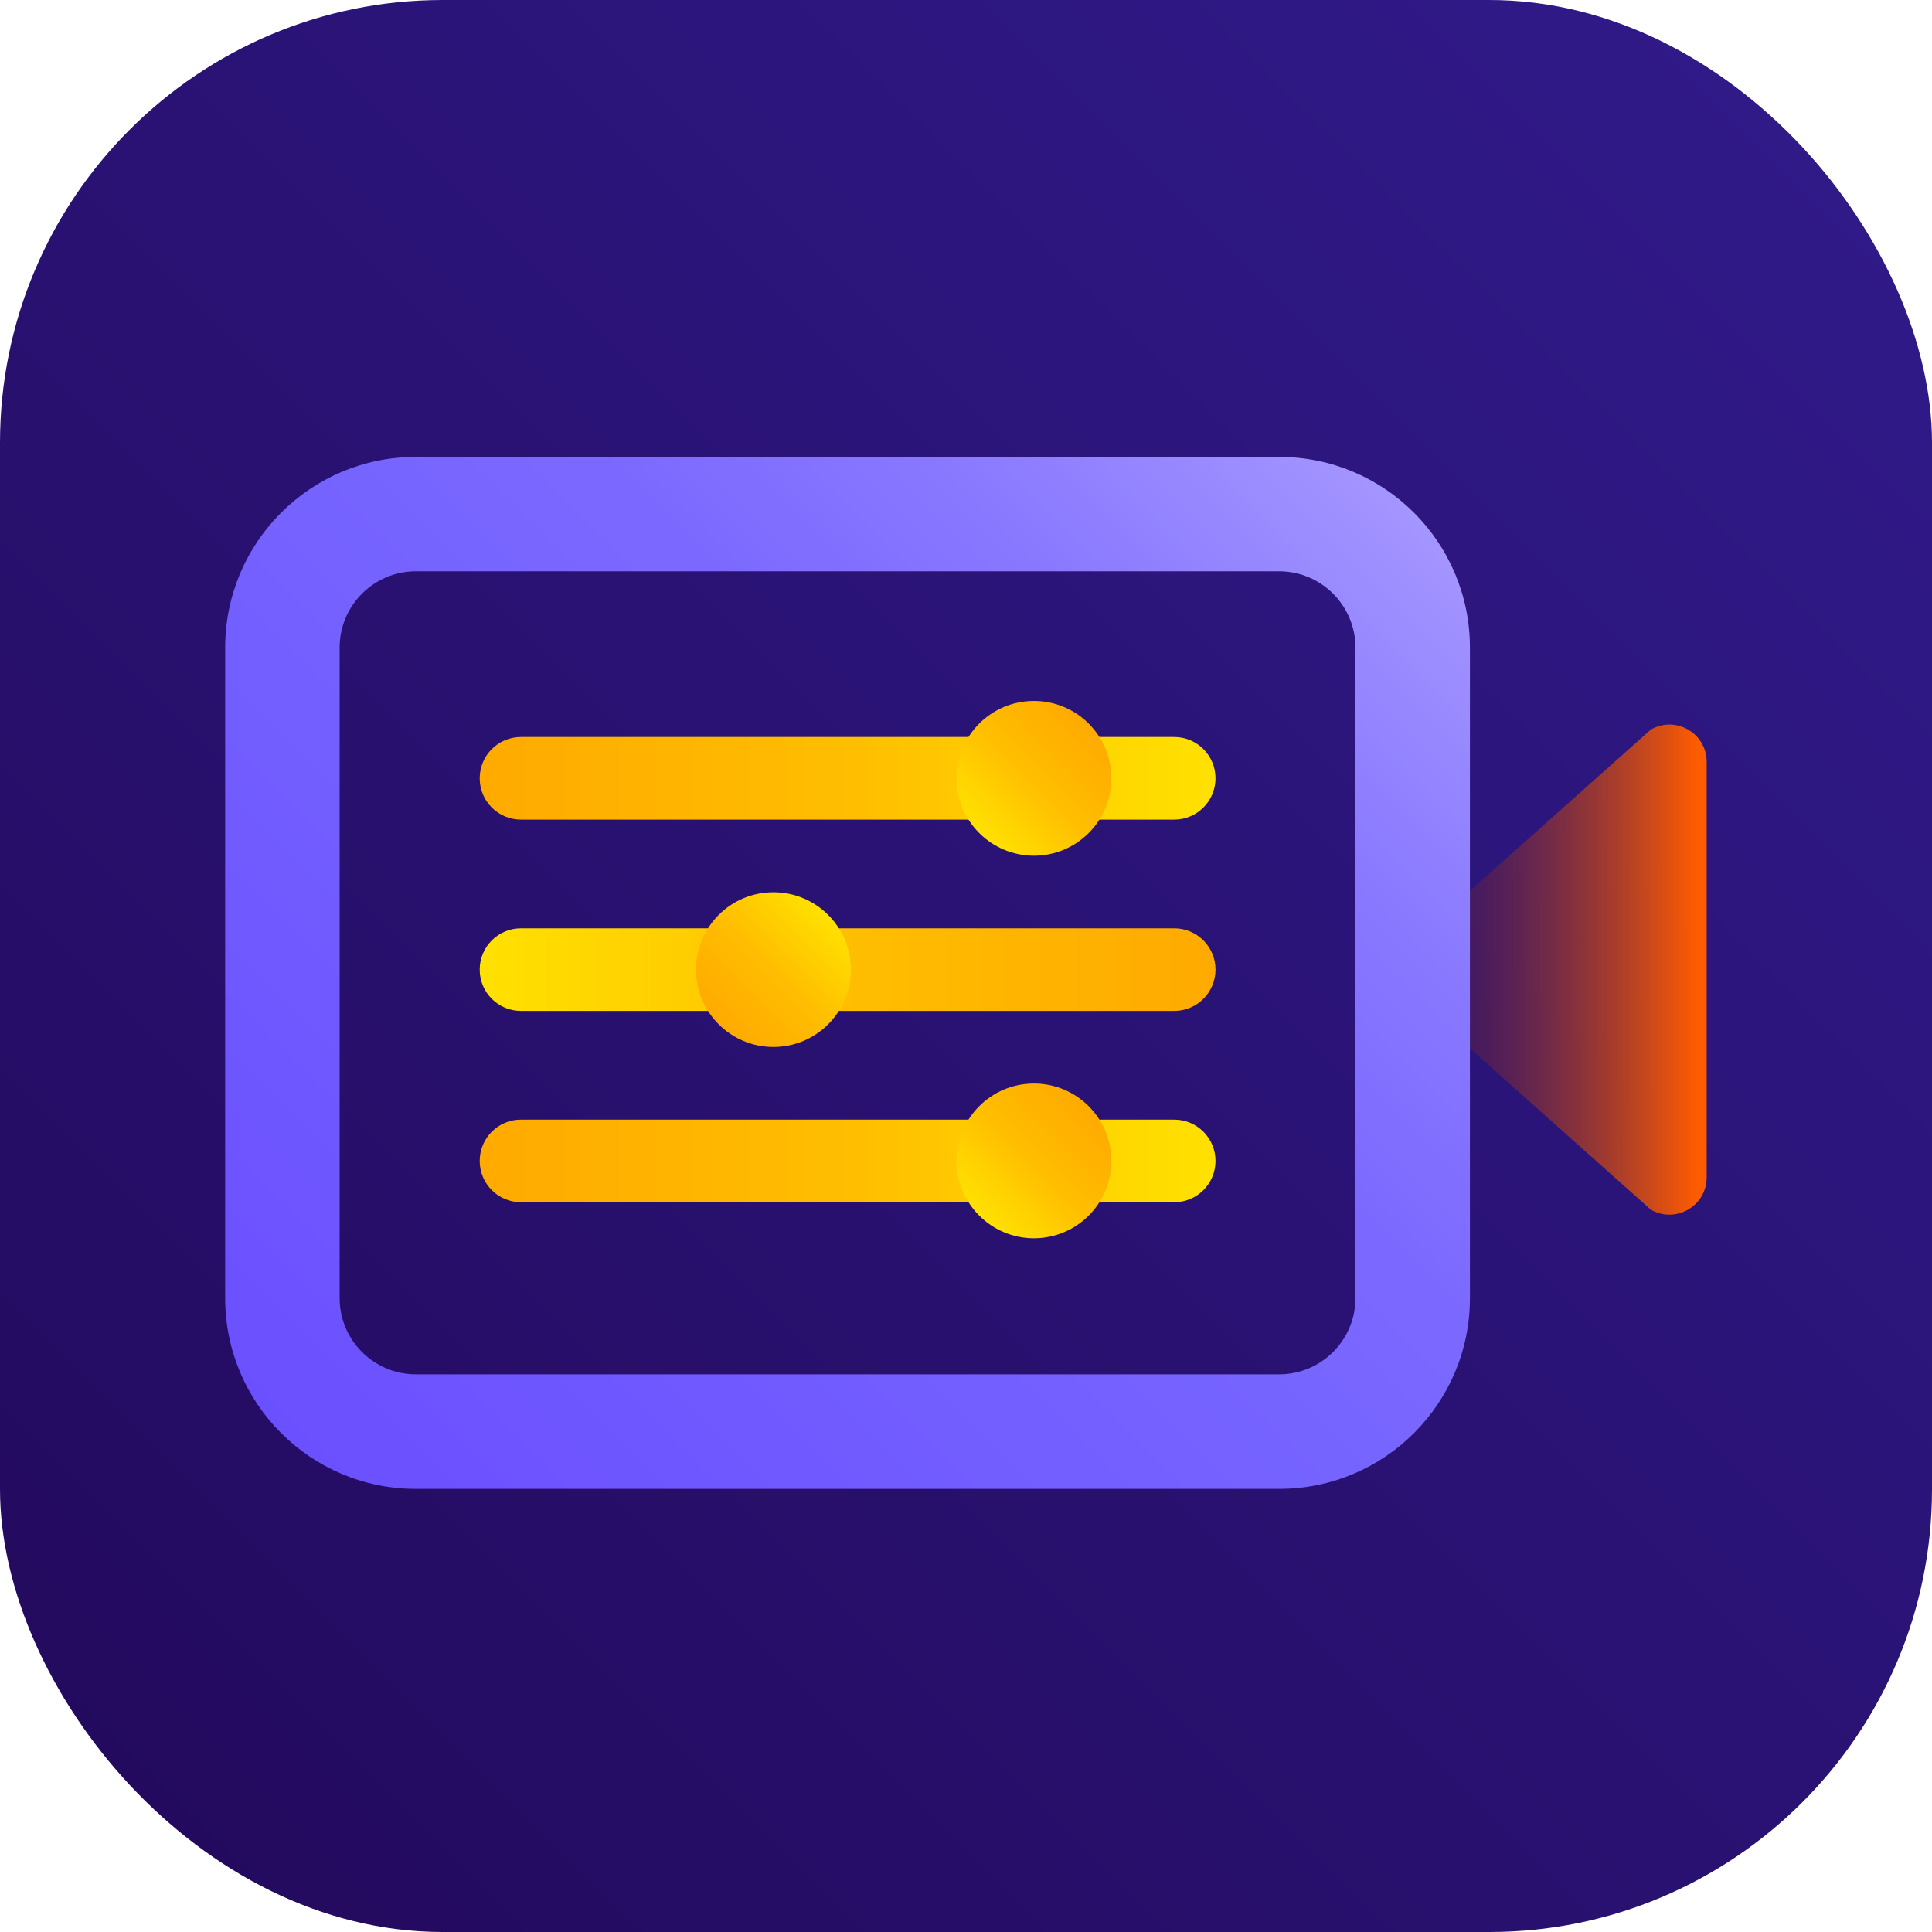 <svg width="48" height="48" viewBox="0 0 48 48" fill="none" xmlns="http://www.w3.org/2000/svg">
<rect width="48" height="48" rx="11" fill="url(#paint0_linear_3629_14505)"/>
<path d="M42.402 24.09V29.251C42.402 29.964 41.63 30.409 41.013 30.053L34.583 24.322C34.404 24.218 34.404 23.96 34.583 23.858L41.013 18.127C41.63 17.771 42.402 18.215 42.402 18.929V24.09Z" fill="url(#paint1_linear_3629_14505)"/>
<path d="M31.781 14.194C32.827 14.194 33.676 15.044 33.676 16.09V32.251C33.676 33.296 32.827 34.145 31.781 34.145H10.333C9.287 34.145 8.438 33.296 8.438 32.251V16.09C8.438 15.044 9.287 14.194 10.333 14.194H31.781ZM31.781 11.352H10.333C7.716 11.352 5.594 13.473 5.594 16.091V32.252C5.594 34.868 7.715 36.991 10.333 36.991H31.781C34.398 36.991 36.52 34.87 36.52 32.252V16.09C36.52 13.473 34.399 11.352 31.781 11.352Z" fill="url(#paint2_linear_3629_14505)"/>
<path d="M29.173 20.363H12.943C12.376 20.363 11.918 19.904 11.918 19.337C11.918 18.77 12.376 18.311 12.943 18.311H29.173C29.74 18.311 30.199 18.77 30.199 19.337C30.199 19.903 29.74 20.363 29.173 20.363Z" fill="url(#paint3_linear_3629_14505)"/>
<path d="M29.173 25.116H12.943C12.376 25.116 11.918 24.657 11.918 24.09C11.918 23.523 12.376 23.064 12.943 23.064H29.173C29.74 23.064 30.199 23.523 30.199 24.09C30.199 24.656 29.74 25.116 29.173 25.116Z" fill="url(#paint4_linear_3629_14505)"/>
<path d="M29.173 29.869H12.943C12.376 29.869 11.918 29.41 11.918 28.843C11.918 28.276 12.376 27.817 12.943 27.817H29.173C29.74 27.817 30.199 28.276 30.199 28.843C30.199 29.409 29.74 29.869 29.173 29.869Z" fill="url(#paint5_linear_3629_14505)"/>
<path d="M25.688 21.26C26.75 21.26 27.611 20.399 27.611 19.337C27.611 18.275 26.75 17.415 25.688 17.415C24.626 17.415 23.766 18.275 23.766 19.337C23.766 20.399 24.626 21.26 25.688 21.26Z" fill="url(#paint6_linear_3629_14505)"/>
<path d="M25.688 30.765C26.75 30.765 27.611 29.904 27.611 28.842C27.611 27.781 26.75 26.92 25.688 26.92C24.626 26.92 23.766 27.781 23.766 28.842C23.766 29.904 24.626 30.765 25.688 30.765Z" fill="url(#paint7_linear_3629_14505)"/>
<path d="M19.215 26.012C20.277 26.012 21.138 25.152 21.138 24.09C21.138 23.028 20.277 22.168 19.215 22.168C18.154 22.168 17.293 23.028 17.293 24.09C17.293 25.152 18.154 26.012 19.215 26.012Z" fill="url(#paint8_linear_3629_14505)"/>
<defs>
<linearGradient id="paint0_linear_3629_14505" x1="2.47" y1="45.529" x2="45.528" y2="2.472" gradientUnits="userSpaceOnUse">
<stop stop-color="#230A5E"/>
<stop offset="1" stop-color="#301A89"/>
</linearGradient>
<linearGradient id="paint1_linear_3629_14505" x1="34.449" y1="24.09" x2="42.402" y2="24.09" gradientUnits="userSpaceOnUse">
<stop stop-color="#230A5E" stop-opacity="0.3"/>
<stop offset="0.971" stop-color="#FF5C00"/>
</linearGradient>
<linearGradient id="paint2_linear_3629_14505" x1="8.305" y1="36.923" x2="33.81" y2="11.418" gradientUnits="userSpaceOnUse">
<stop stop-color="#6B50FF"/>
<stop offset="0.5" stop-color="#7664FF"/>
<stop offset="0.631" stop-color="#7B69FF"/>
<stop offset="0.796" stop-color="#8979FF"/>
<stop offset="0.979" stop-color="#A192FF"/>
<stop offset="1" stop-color="#A496FF"/>
</linearGradient>
<linearGradient id="paint3_linear_3629_14505" x1="11.917" y1="19.337" x2="30.199" y2="19.337" gradientUnits="userSpaceOnUse">
<stop stop-color="#FFAA00"/>
<stop offset="0.505" stop-color="#FFBE00"/>
<stop offset="1" stop-color="#FFE100"/>
</linearGradient>
<linearGradient id="paint4_linear_3629_14505" x1="11.917" y1="24.09" x2="30.199" y2="24.09" gradientUnits="userSpaceOnUse">
<stop stop-color="#FFE100"/>
<stop offset="0.495" stop-color="#FFBE00"/>
<stop offset="1" stop-color="#FFAA00"/>
</linearGradient>
<linearGradient id="paint5_linear_3629_14505" x1="11.917" y1="28.843" x2="30.199" y2="28.843" gradientUnits="userSpaceOnUse">
<stop stop-color="#FFAA00"/>
<stop offset="0.505" stop-color="#FFBE00"/>
<stop offset="1" stop-color="#FFE100"/>
</linearGradient>
<linearGradient id="paint6_linear_3629_14505" x1="24.329" y1="20.697" x2="27.048" y2="17.977" gradientUnits="userSpaceOnUse">
<stop stop-color="#FFE100"/>
<stop offset="0.495" stop-color="#FFBE00"/>
<stop offset="1" stop-color="#FFAA00"/>
</linearGradient>
<linearGradient id="paint7_linear_3629_14505" x1="24.329" y1="30.202" x2="27.048" y2="27.482" gradientUnits="userSpaceOnUse">
<stop stop-color="#FFE100"/>
<stop offset="0.495" stop-color="#FFBE00"/>
<stop offset="1" stop-color="#FFAA00"/>
</linearGradient>
<linearGradient id="paint8_linear_3629_14505" x1="17.856" y1="25.449" x2="20.575" y2="22.73" gradientUnits="userSpaceOnUse">
<stop stop-color="#FFAA00"/>
<stop offset="0.505" stop-color="#FFBE00"/>
<stop offset="1" stop-color="#FFE100"/>
</linearGradient>
</defs>
</svg>
